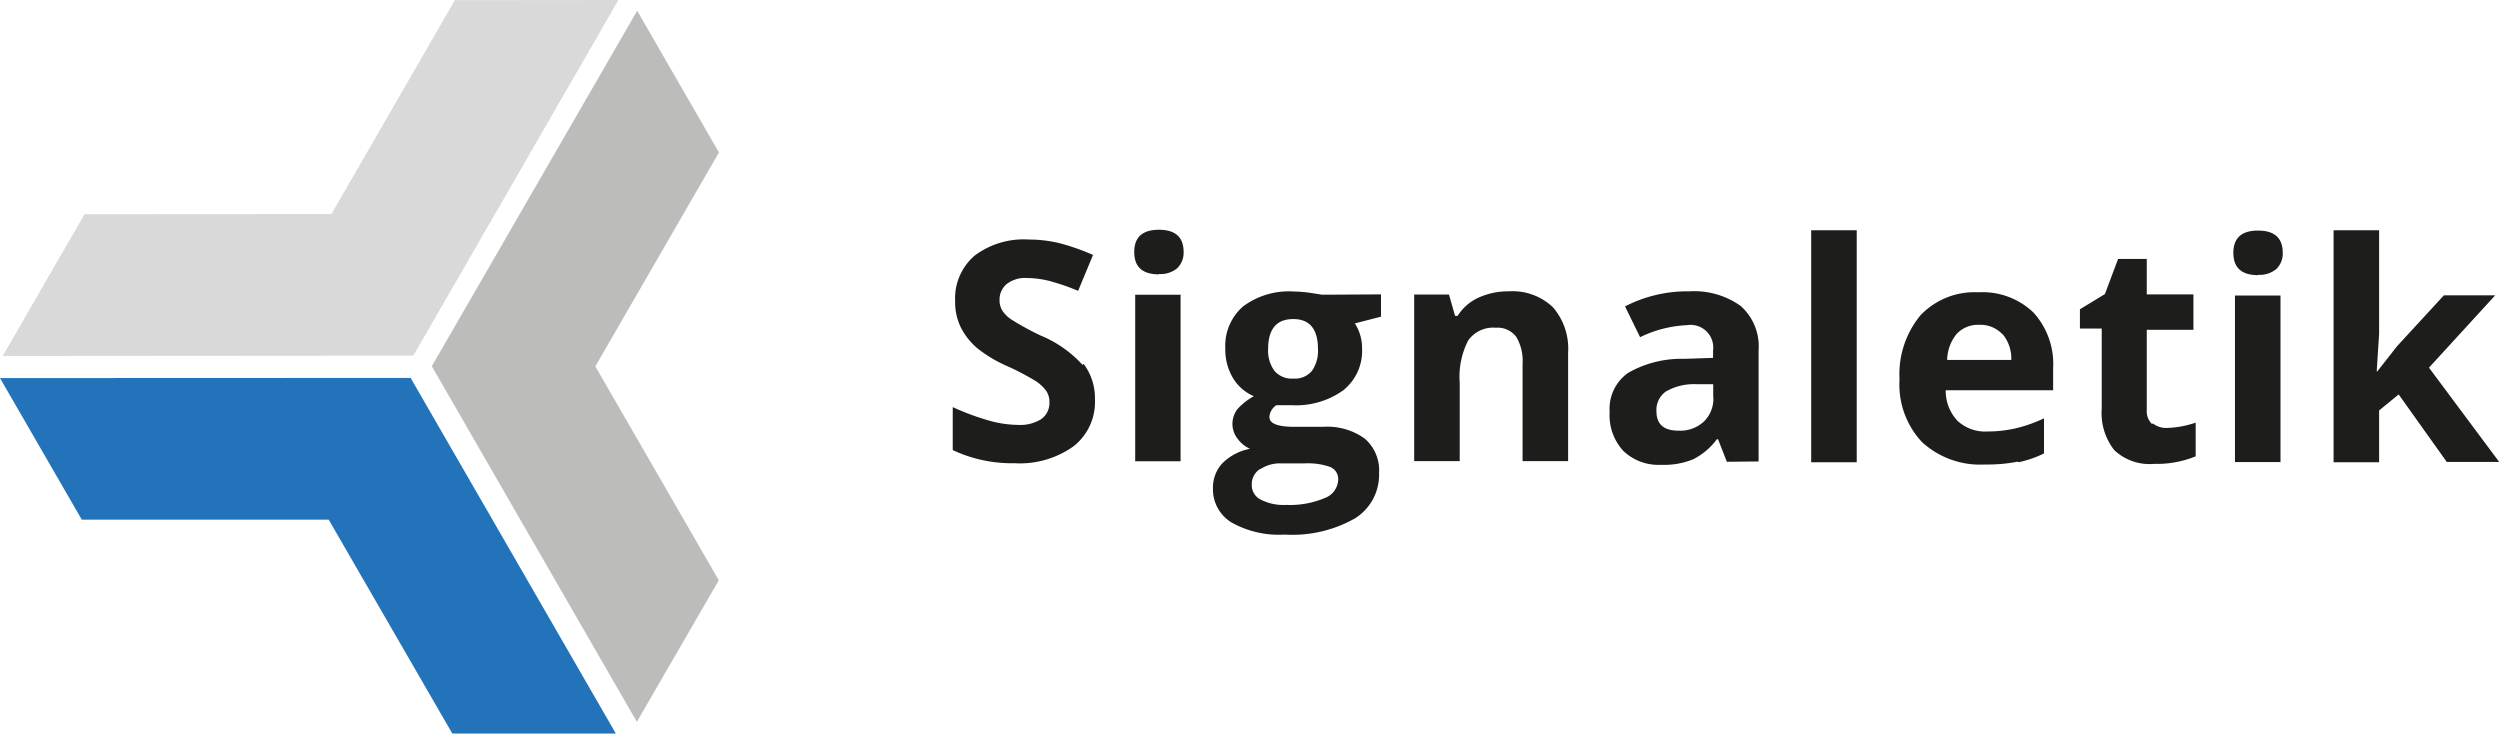 <svg id="Ebene_1" data-name="Ebene 1" xmlns="http://www.w3.org/2000/svg" viewBox="0 0 155.92 45.75"><defs><style>.cls-1{fill:#2273b9;}.cls-2{fill:#d9d9d9;}.cls-3{fill:#bcbcbb;}.cls-4{fill:#1d1d1b;}</style></defs><title>signaletik</title><polygon class="cls-1" points="5.1 32.41 20.5 32.41 28.21 45.75 38.41 45.75 25.61 23.57 0 23.58 5.1 32.41 5.1 32.41"/><polygon class="cls-2" points="28.37 0.01 20.67 13.35 5.27 13.36 0.17 22.2 25.78 22.18 38.57 0 28.37 0.01 28.37 0.01"/><polygon class="cls-3" points="44.84 9.51 37.13 22.85 44.83 36.19 39.72 45.02 26.93 22.84 39.74 0.67 44.84 9.51 44.84 9.51"/><path class="cls-4" d="M376.72,274.4a7.27,7.27,0,0,0-2.61-1.83,17.38,17.38,0,0,1-1.83-1,1.94,1.94,0,0,1-.56-.55,1.23,1.23,0,0,1-.18-.66,1.26,1.26,0,0,1,.44-1,1.85,1.85,0,0,1,1.26-.38,5.8,5.8,0,0,1,1.4.18,13.7,13.7,0,0,1,1.8.62l.93-2.24a14,14,0,0,0-2-.71,8,8,0,0,0-2-.25,5.08,5.08,0,0,0-3.38,1,3.51,3.51,0,0,0-1.22,2.84,3.58,3.58,0,0,0,.37,1.67,4.22,4.22,0,0,0,1,1.26,8.34,8.34,0,0,0,1.87,1.12,16.73,16.73,0,0,1,1.76.92,2.5,2.5,0,0,1,.66.6,1.19,1.19,0,0,1,.22.71,1.24,1.24,0,0,1-.51,1.08,2.48,2.48,0,0,1-1.45.36,6.86,6.86,0,0,1-1.74-.25,15.78,15.78,0,0,1-2.33-.86v2.68a8.65,8.65,0,0,0,3.85.82,5.76,5.76,0,0,0,3.69-1.06,3.51,3.51,0,0,0,1.33-2.9,3.56,3.56,0,0,0-.71-2.24Zm4.75-5.67a1.62,1.62,0,0,0,1.16-.37,1.35,1.35,0,0,0,.39-1q0-1.39-1.54-1.39t-1.54,1.39q0,1.39,1.54,1.39Zm1.41,1.29H380v10.39h2.83V270Zm8.78,0-.77-.12a8.12,8.12,0,0,0-1-.08,4.79,4.79,0,0,0-3.16.93,3.25,3.25,0,0,0-1.11,2.63,3.45,3.45,0,0,0,.48,1.84,2.79,2.79,0,0,0,1.3,1.13,4,4,0,0,0-1,.78,1.5,1.5,0,0,0,0,1.89,1.9,1.9,0,0,0,.76.61,3.33,3.33,0,0,0-1.72.9,2.22,2.22,0,0,0-.59,1.57,2.41,2.41,0,0,0,1.15,2.12,6,6,0,0,0,3.32.76,7.91,7.91,0,0,0,4.37-1,3.2,3.2,0,0,0,1.52-2.83,2.62,2.62,0,0,0-.9-2.16,4,4,0,0,0-2.61-.73h-1.77q-1.56,0-1.56-.61a.94.94,0,0,1,.44-.74l.42,0,.51,0a5.06,5.06,0,0,0,3.24-.93,3.15,3.15,0,0,0,1.17-2.61,2.84,2.84,0,0,0-.45-1.56l1.63-.42V270Zm-3.87,10.89a2.22,2.22,0,0,1,1.31-.37h1.47a4.2,4.2,0,0,1,1.58.22.81.81,0,0,1,.51.81,1.27,1.27,0,0,1-.86,1.14,5.57,5.57,0,0,1-2.39.42,3.1,3.1,0,0,1-1.58-.33,1,1,0,0,1-.56-.92,1.13,1.13,0,0,1,.53-1Zm2.07-9.37q1.54,0,1.54,1.88a2.17,2.17,0,0,1-.37,1.34,1.37,1.37,0,0,1-1.17.49,1.4,1.4,0,0,1-1.18-.49,2.11,2.11,0,0,1-.39-1.34q0-1.88,1.56-1.88ZM407,273.64a3.94,3.94,0,0,0-.94-2.83,3.64,3.64,0,0,0-2.75-1,4.45,4.45,0,0,0-1.89.39,3,3,0,0,0-1.31,1.14h-.16l-.38-1.33h-2.17v10.39h2.84v-4.89a4.93,4.93,0,0,1,.53-2.64,1.91,1.91,0,0,1,1.72-.79,1.46,1.46,0,0,1,1.27.56,2.92,2.92,0,0,1,.4,1.69v6.07H407v-6.78Zm11.88,6.78v-6.93a3.37,3.37,0,0,0-1.12-2.77,5,5,0,0,0-3.21-.91,8.45,8.45,0,0,0-4,.94l.94,1.92a7.38,7.38,0,0,1,2.93-.75,1.41,1.41,0,0,1,1.62,1.58v.46l-1.8.06a6.71,6.71,0,0,0-3.49.87,2.74,2.74,0,0,0-1.16,2.44,3.28,3.28,0,0,0,.86,2.44,3.19,3.19,0,0,0,2.36.86,4.76,4.76,0,0,0,2-.35,4.18,4.18,0,0,0,1.47-1.25h.07l.55,1.41Zm-2.82-4a2,2,0,0,1-.59,1.51,2.18,2.18,0,0,1-1.58.57q-1.38,0-1.38-1.2a1.4,1.4,0,0,1,.6-1.25,3.51,3.51,0,0,1,1.84-.45l1.1,0v.86ZM425,266h-2.84v14.47H425V266Zm9.09,6.47a2.37,2.37,0,0,1,.55,1.62h-4a2.64,2.64,0,0,1,.59-1.62,1.8,1.8,0,0,1,1.41-.57,1.86,1.86,0,0,1,1.43.57Zm1,8a6.69,6.69,0,0,0,1.59-.55v-2.19a8.86,8.86,0,0,1-1.75.62,7.8,7.8,0,0,1-1.78.2,2.52,2.52,0,0,1-1.88-.68,2.73,2.73,0,0,1-.72-1.89h6.7v-1.38a4.75,4.75,0,0,0-1.23-3.47,4.58,4.58,0,0,0-3.43-1.26,4.65,4.65,0,0,0-3.61,1.43,5.77,5.77,0,0,0-1.31,4,5.24,5.24,0,0,0,1.41,3.92,5.36,5.36,0,0,0,3.92,1.39,10,10,0,0,0,2.06-.18Zm8.34-2.37a1.11,1.11,0,0,1-.34-.89v-5H446V270h-2.91v-2.21H441.3l-.82,2.19-1.56.95v1.2h1.36v5a3.74,3.74,0,0,0,.78,2.58,3.19,3.19,0,0,0,2.48.86,6.37,6.37,0,0,0,2.6-.47V278a6.15,6.15,0,0,1-1.78.33,1.34,1.34,0,0,1-.9-.29Zm6.59-9.32a1.62,1.62,0,0,0,1.16-.37,1.35,1.35,0,0,0,.39-1q0-1.39-1.54-1.39t-1.54,1.39q0,1.39,1.54,1.39Zm1.41,1.29h-2.84v10.39h2.84V270Zm6,4.74.15-2.36V266h-2.84v14.47h2.84v-3.23l1.22-1,3,4.21h3.27l-4.38-5.88,4.13-4.51h-3.2l-2.91,3.16-1.24,1.58Z" transform="translate(-309.2 -251.64)"/></svg>